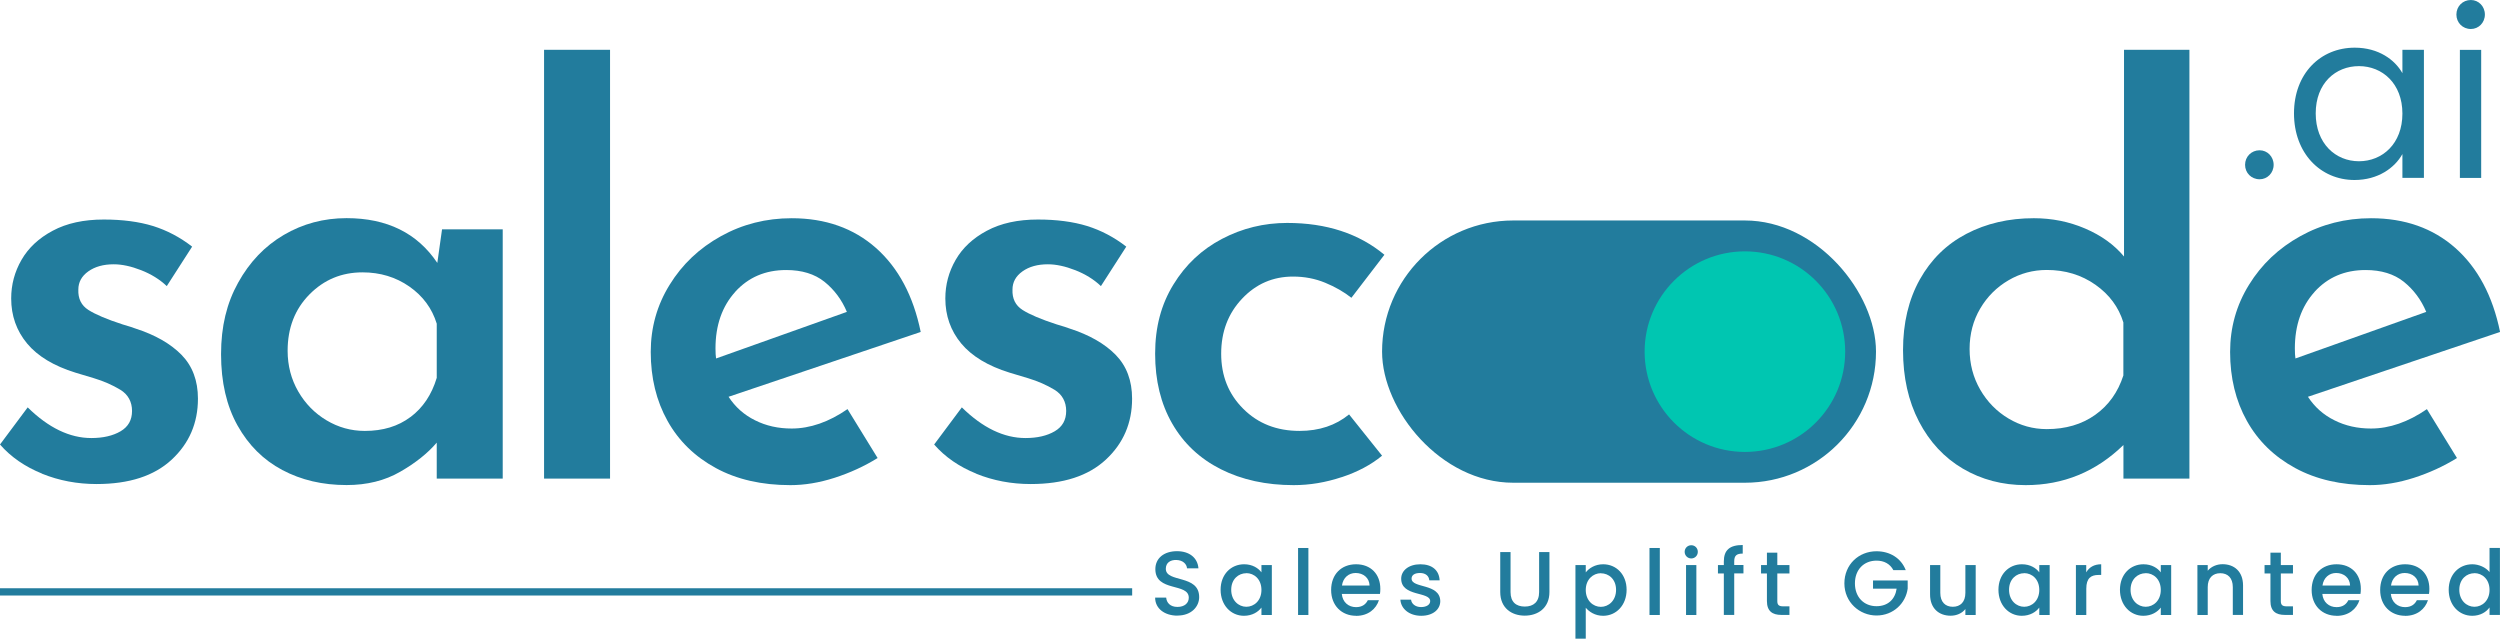 <svg xmlns="http://www.w3.org/2000/svg" id="Layer_2" viewBox="0 0 344.03 87.9"><defs><style>.cls-1{fill:#00c6b1;}.cls-2{fill:#227c9d;}</style></defs><g id="Layer_1-2"><path class="cls-2" d="m5.8,65.18c-2.35-.95-4.29-2.28-5.8-4.01l3.81-5.11c2.86,2.81,5.78,4.22,8.76,4.22,1.62,0,2.96-.31,4.02-.93s1.58-1.55,1.58-2.8-.54-2.27-1.62-2.92c-1.08-.65-2.28-1.18-3.61-1.58-1.33-.41-2.18-.66-2.56-.77-2.97-.92-5.19-2.26-6.65-4.01-1.46-1.76-2.19-3.83-2.19-6.2,0-1.89.47-3.66,1.42-5.31.95-1.65,2.38-2.99,4.3-4.01,1.92-1.03,4.26-1.54,7.02-1.54,2.6,0,4.85.3,6.77.89,1.92.6,3.72,1.54,5.39,2.84l-3.49,5.43c-.97-.92-2.15-1.65-3.53-2.19-1.38-.54-2.64-.81-3.77-.81-1.41,0-2.57.32-3.49.97-.92.65-1.38,1.49-1.38,2.51-.05,1.25.41,2.18,1.38,2.8.97.62,2.54,1.29,4.7,1.99.92.27,1.51.46,1.78.57,2.7.87,4.81,2.07,6.33,3.61,1.51,1.54,2.27,3.56,2.27,6.04,0,3.35-1.2,6.15-3.61,8.39-2.41,2.24-5.85,3.36-10.34,3.36-2.65,0-5.15-.47-7.5-1.42Z"></path><path class="cls-2" d="m69.18,31.56v34.3h-9.08v-4.95c-1.24,1.46-2.92,2.8-5.03,4.01-2.11,1.22-4.57,1.83-7.38,1.83-3.3,0-6.24-.69-8.84-2.07-2.6-1.38-4.65-3.42-6.16-6.12-1.51-2.7-2.27-5.97-2.27-9.81s.78-7.02,2.35-9.85c1.57-2.84,3.66-5.03,6.28-6.57,2.62-1.54,5.5-2.31,8.64-2.31,5.57,0,9.73,2.05,12.49,6.16l.65-4.62h8.35Zm-12.69,25.83c1.7-1.27,2.91-3.07,3.61-5.39v-7.46c-.65-2.11-1.91-3.81-3.77-5.11-1.87-1.3-4.01-1.95-6.45-1.95-2.87,0-5.3,1.01-7.3,3.04-2,2.03-3,4.61-3,7.75,0,2.05.49,3.92,1.46,5.6.97,1.68,2.27,3,3.89,3.97,1.62.97,3.38,1.46,5.27,1.46,2.49,0,4.58-.63,6.28-1.91Z"></path><path class="cls-2" d="m83.95,6.85v59.01h-9.08V6.85h9.08Z"></path><path class="cls-2" d="m116.63,56.3l4.14,6.73c-1.84,1.14-3.81,2.04-5.92,2.72-2.11.68-4.14,1.01-6.08,1.01-3.95,0-7.37-.78-10.26-2.35-2.89-1.57-5.11-3.73-6.65-6.49-1.54-2.76-2.31-5.92-2.31-9.49,0-3.35.86-6.43,2.6-9.24,1.73-2.81,4.08-5.04,7.06-6.69,2.97-1.65,6.22-2.47,9.73-2.47,4.65,0,8.52,1.37,11.6,4.09,3.08,2.73,5.14,6.58,6.16,11.56l-26.44,8.92c.92,1.41,2.13,2.49,3.65,3.24,1.51.76,3.19,1.13,5.03,1.13,2.54,0,5.11-.89,7.7-2.68Zm-15.45-16.14c-1.81,2-2.72,4.6-2.72,7.79,0,.6.03,1.05.08,1.38l18-6.41c-.7-1.67-1.73-3.05-3.08-4.14-1.35-1.08-3.11-1.62-5.27-1.62-2.87,0-5.2,1-7.02,3Z"></path><path class="cls-2" d="m134.35,65.18c-2.35-.95-4.29-2.28-5.8-4.01l3.81-5.11c2.86,2.81,5.78,4.22,8.76,4.22,1.62,0,2.96-.31,4.02-.93s1.58-1.55,1.58-2.8-.54-2.27-1.62-2.92c-1.08-.65-2.28-1.18-3.61-1.58-1.33-.41-2.18-.66-2.56-.77-2.97-.92-5.19-2.26-6.65-4.01-1.46-1.76-2.19-3.83-2.19-6.2,0-1.89.47-3.66,1.42-5.31.95-1.65,2.38-2.99,4.3-4.01,1.92-1.03,4.26-1.54,7.02-1.54,2.6,0,4.85.3,6.77.89,1.92.6,3.72,1.54,5.39,2.84l-3.49,5.43c-.97-.92-2.15-1.65-3.53-2.19-1.38-.54-2.64-.81-3.77-.81-1.41,0-2.57.32-3.49.97-.92.65-1.38,1.49-1.38,2.51-.05,1.25.41,2.18,1.38,2.8.97.62,2.54,1.29,4.7,1.99.92.27,1.51.46,1.78.57,2.7.87,4.81,2.07,6.33,3.61,1.51,1.54,2.27,3.56,2.27,6.04,0,3.35-1.2,6.15-3.61,8.39-2.41,2.24-5.85,3.36-10.34,3.36-2.65,0-5.15-.47-7.5-1.42Z"></path><path class="cls-2" d="m162.03,84.72c-1.73,0-3.07-.95-3.07-2.48h1.52c.06.71.56,1.28,1.55,1.28s1.56-.54,1.56-1.27c0-2.09-4.6-.74-4.6-3.93,0-1.52,1.21-2.47,2.98-2.47,1.66,0,2.83.87,2.95,2.36h-1.57c-.05-.59-.56-1.12-1.46-1.15-.82-.03-1.46.37-1.46,1.21,0,1.96,4.59.74,4.59,3.9,0,1.3-1.06,2.54-2.99,2.54Z"></path><path class="cls-2" d="m171.21,77.65c1.16,0,1.96.55,2.38,1.11v-1h1.43v6.87h-1.43v-1.02c-.44.59-1.26,1.13-2.41,1.13-1.78,0-3.21-1.46-3.21-3.58s1.43-3.51,3.24-3.51Zm.3,1.23c-1.06,0-2.08.8-2.08,2.28s1.02,2.34,2.08,2.34,2.08-.84,2.08-2.32-1.01-2.31-2.08-2.31Z"></path><path class="cls-2" d="m178.63,75.41h1.42v9.22h-1.42v-9.22Z"></path><path class="cls-2" d="m186.61,84.74c-1.97,0-3.43-1.4-3.43-3.55s1.4-3.54,3.43-3.54,3.34,1.36,3.34,3.38c0,.24-.01.46-.05.7h-5.25c.1,1.13.91,1.82,1.96,1.82.87,0,1.36-.42,1.62-.96h1.53c-.39,1.2-1.47,2.16-3.15,2.16Zm-1.94-4.16h3.8c-.03-1.06-.86-1.73-1.92-1.73-.96,0-1.73.65-1.88,1.73Z"></path><path class="cls-2" d="m195.58,84.74c-1.65,0-2.8-.97-2.87-2.22h1.47c.05.56.59,1.02,1.37,1.02s1.26-.35,1.26-.82c0-1.35-3.99-.57-3.99-3.09,0-1.1,1.02-1.98,2.64-1.98s2.58.83,2.65,2.21h-1.42c-.05-.6-.51-1.01-1.28-1.01s-1.16.31-1.16.77c0,1.38,3.88.61,3.95,3.09,0,1.16-1.01,2.03-2.63,2.03Z"></path><path class="cls-2" d="m206.45,75.97h1.42v5.52c0,1.35.76,1.98,1.96,1.98s1.97-.64,1.97-1.98v-5.52h1.42v5.5c0,2.21-1.6,3.25-3.4,3.25s-3.37-1.05-3.37-3.25v-5.5Z"></path><path class="cls-2" d="m220.61,77.65c1.81,0,3.23,1.4,3.23,3.51s-1.42,3.58-3.23,3.58c-1.13,0-1.94-.57-2.39-1.11v4.26h-1.42v-10.13h1.42v1.01c.44-.57,1.27-1.12,2.39-1.12Zm-.31,1.23c-1.06,0-2.08.84-2.08,2.31s1.02,2.32,2.08,2.32,2.09-.86,2.09-2.34-1.02-2.28-2.09-2.28Z"></path><path class="cls-2" d="m226.99,75.41h1.42v9.22h-1.42v-9.22Z"></path><path class="cls-2" d="m231.83,75.94c0-.51.4-.91.91-.91s.9.4.9.91-.4.91-.9.91-.91-.4-.91-.91Zm.19,1.82h1.42v6.87h-1.42v-6.87Z"></path><path class="cls-2" d="m237.22,78.92h-.81v-1.16h.81v-.49c0-1.58.81-2.27,2.6-2.27v1.18c-.87,0-1.17.3-1.17,1.08v.49h1.27v1.16h-1.27v5.71h-1.43v-5.71Z"></path><path class="cls-2" d="m243.15,78.92h-.81v-1.16h.81v-1.71h1.43v1.71h1.67v1.16h-1.67v3.8c0,.51.2.72.8.72h.87v1.18h-1.12c-1.22,0-1.98-.51-1.98-1.91v-3.8Z"></path><path class="cls-2" d="m262.26,78.46h-1.71c-.46-.87-1.28-1.31-2.32-1.31-1.72,0-2.97,1.22-2.97,3.13s1.25,3.14,2.97,3.14c1.57,0,2.56-.95,2.77-2.41h-3.25v-1.13h4.77v1.11c-.26,2.01-1.96,3.71-4.29,3.71s-4.42-1.82-4.42-4.42,1.98-4.42,4.42-4.42c1.81,0,3.37.91,4.03,2.61Z"></path><path class="cls-2" d="m271.88,84.63h-1.42v-.82c-.45.59-1.22.92-2.03.92-1.61,0-2.83-1.01-2.83-2.93v-4.04h1.41v3.83c0,1.26.69,1.91,1.72,1.91s1.73-.65,1.73-1.91v-3.83h1.42v6.87Z"></path><path class="cls-2" d="m278.25,77.65c1.16,0,1.96.55,2.38,1.11v-1h1.43v6.87h-1.43v-1.02c-.44.59-1.26,1.13-2.41,1.13-1.78,0-3.21-1.46-3.21-3.58s1.43-3.51,3.24-3.51Zm.3,1.23c-1.06,0-2.08.8-2.08,2.28s1.02,2.34,2.08,2.34,2.08-.84,2.08-2.32-1.01-2.31-2.08-2.31Z"></path><path class="cls-2" d="m287.09,84.63h-1.42v-6.87h1.42v1c.4-.69,1.08-1.11,2.06-1.11v1.47h-.36c-1.05,0-1.69.44-1.69,1.89v3.61Z"></path><path class="cls-2" d="m294.97,77.65c1.16,0,1.96.55,2.38,1.11v-1h1.43v6.87h-1.43v-1.02c-.44.59-1.26,1.13-2.41,1.13-1.78,0-3.21-1.46-3.21-3.58s1.43-3.51,3.24-3.51Zm.3,1.23c-1.06,0-2.08.8-2.08,2.28s1.02,2.34,2.08,2.34,2.08-.84,2.08-2.32-1.01-2.31-2.08-2.31Z"></path><path class="cls-2" d="m307.26,80.79c0-1.26-.69-1.91-1.72-1.91s-1.73.65-1.73,1.91v3.84h-1.42v-6.87h1.42v.78c.46-.56,1.22-.9,2.04-.9,1.61,0,2.82,1.01,2.82,2.93v4.05h-1.41v-3.84Z"></path><path class="cls-2" d="m312.44,78.92h-.81v-1.16h.81v-1.71h1.43v1.71h1.67v1.16h-1.67v3.8c0,.51.2.72.8.72h.87v1.18h-1.12c-1.22,0-1.98-.51-1.98-1.91v-3.8Z"></path><path class="cls-2" d="m321.54,84.74c-1.97,0-3.43-1.4-3.43-3.55s1.4-3.54,3.43-3.54,3.34,1.36,3.34,3.38c0,.24-.01.46-.05.7h-5.25c.1,1.13.91,1.82,1.96,1.82.87,0,1.36-.42,1.62-.96h1.53c-.39,1.2-1.47,2.16-3.15,2.16Zm-1.94-4.16h3.8c-.03-1.06-.86-1.73-1.92-1.73-.96,0-1.73.65-1.88,1.73Z"></path><path class="cls-2" d="m330.97,84.74c-1.97,0-3.43-1.4-3.43-3.55s1.4-3.54,3.43-3.54,3.34,1.36,3.34,3.38c0,.24-.01.46-.05.7h-5.25c.1,1.13.91,1.82,1.96,1.82.87,0,1.36-.42,1.62-.96h1.53c-.39,1.2-1.47,2.16-3.15,2.16Zm-1.94-4.16h3.8c-.03-1.06-.86-1.73-1.92-1.73-.96,0-1.73.65-1.88,1.73Z"></path><path class="cls-2" d="m340.22,77.65c.9,0,1.84.42,2.37,1.07v-3.32h1.43v9.22h-1.43v-1.03c-.44.62-1.26,1.15-2.38,1.15-1.81,0-3.24-1.46-3.24-3.58s1.43-3.51,3.25-3.51Zm.29,1.23c-1.06,0-2.08.8-2.08,2.28s1.02,2.34,2.08,2.34,2.08-.84,2.08-2.32-1.01-2.31-2.08-2.31Z"></path><rect class="cls-2" y="80.95" width="155.8" height="1"></rect><path class="cls-2" d="m184.63,65.66c-2.19.73-4.39,1.1-6.61,1.1-3.78,0-7.12-.73-10.02-2.19-2.89-1.46-5.12-3.55-6.69-6.28-1.57-2.73-2.35-5.93-2.35-9.61s.84-6.8,2.52-9.53c1.67-2.73,3.91-4.83,6.69-6.28,2.78-1.46,5.77-2.19,8.96-2.19,5.41,0,9.87,1.46,13.38,4.38l-4.54,5.92c-1.03-.81-2.23-1.5-3.61-2.07-1.38-.57-2.85-.85-4.42-.85-2.76,0-5.1,1.01-7.01,3.04-1.92,2.03-2.88,4.55-2.88,7.58s1.01,5.56,3.04,7.58c2.03,2.03,4.61,3.04,7.75,3.04,2.7,0,4.97-.76,6.81-2.27l4.54,5.68c-1.51,1.25-3.36,2.23-5.56,2.96Z"></path><rect class="cls-2" x="190.19" y="30.34" width="67.97" height="36.09" rx="18.05" ry="18.05"></rect><circle class="cls-1" cx="240.12" cy="48.39" r="13.8"></circle><path class="cls-2" d="m301.29,6.85v59.01h-9.08v-4.62c-3.78,3.68-8.27,5.52-13.46,5.52-3.19,0-6.07-.76-8.64-2.27-2.57-1.51-4.58-3.68-6.04-6.49-1.46-2.81-2.19-6.08-2.19-9.81s.77-6.97,2.31-9.73c1.54-2.76,3.68-4.85,6.41-6.28,2.73-1.43,5.82-2.15,9.28-2.15,2.49,0,4.84.47,7.06,1.42,2.22.95,4,2.23,5.35,3.85V6.85h9Zm-12.98,50.25c1.84-1.3,3.14-3.11,3.89-5.43v-7.3c-.65-2.11-1.93-3.84-3.85-5.19s-4.15-2.03-6.69-2.03c-1.89,0-3.65.47-5.27,1.42-1.62.95-2.92,2.24-3.89,3.89-.97,1.65-1.46,3.5-1.46,5.56s.49,3.92,1.46,5.6c.97,1.68,2.27,3,3.89,3.97s3.38,1.46,5.27,1.46c2.6,0,4.81-.65,6.65-1.95Z"></path><path class="cls-2" d="m333.97,56.3l4.14,6.73c-1.84,1.14-3.81,2.04-5.92,2.72-2.11.68-4.14,1.01-6.08,1.01-3.95,0-7.37-.78-10.26-2.35-2.89-1.57-5.11-3.73-6.65-6.49-1.54-2.76-2.31-5.92-2.31-9.49,0-3.35.86-6.43,2.6-9.24,1.73-2.81,4.08-5.04,7.06-6.69,2.97-1.65,6.22-2.47,9.73-2.47,4.65,0,8.52,1.37,11.6,4.09,3.08,2.73,5.14,6.58,6.16,11.56l-26.44,8.92c.92,1.41,2.13,2.49,3.65,3.24,1.51.76,3.19,1.13,5.03,1.13,2.54,0,5.11-.89,7.71-2.68Zm-15.45-16.14c-1.81,2-2.72,4.6-2.72,7.79,0,.6.03,1.05.08,1.38l18-6.41c-.7-1.67-1.73-3.05-3.08-4.14-1.35-1.08-3.11-1.62-5.27-1.62-2.87,0-5.2,1-7.02,3Z"></path><path class="cls-2" d="m310.95,24.67c-1.13,0-2-.87-2-1.99s.87-2,2-2c1.06,0,1.93.87,1.93,2s-.87,1.99-1.93,1.99Z"></path><path class="cls-2" d="m324.04,6.56c3.28,0,5.53,1.67,6.56,3.51v-3.22h2.96v17.63h-2.96v-3.28c-1.06,1.9-3.35,3.57-6.59,3.57-4.7,0-8.33-3.7-8.33-9.17s3.63-9.04,8.36-9.04Zm.58,2.54c-3.22,0-5.95,2.35-5.95,6.5s2.73,6.59,5.95,6.59,5.98-2.41,5.98-6.56-2.77-6.53-5.98-6.53Z"></path><path class="cls-2" d="m338.03,2c0-1.13.87-2,1.99-2,1.06,0,1.93.87,1.93,2s-.87,1.99-1.93,1.99c-1.13,0-1.99-.87-1.99-1.99Zm.48,4.86h2.93v17.63h-2.93V6.85Z"></path></g></svg>